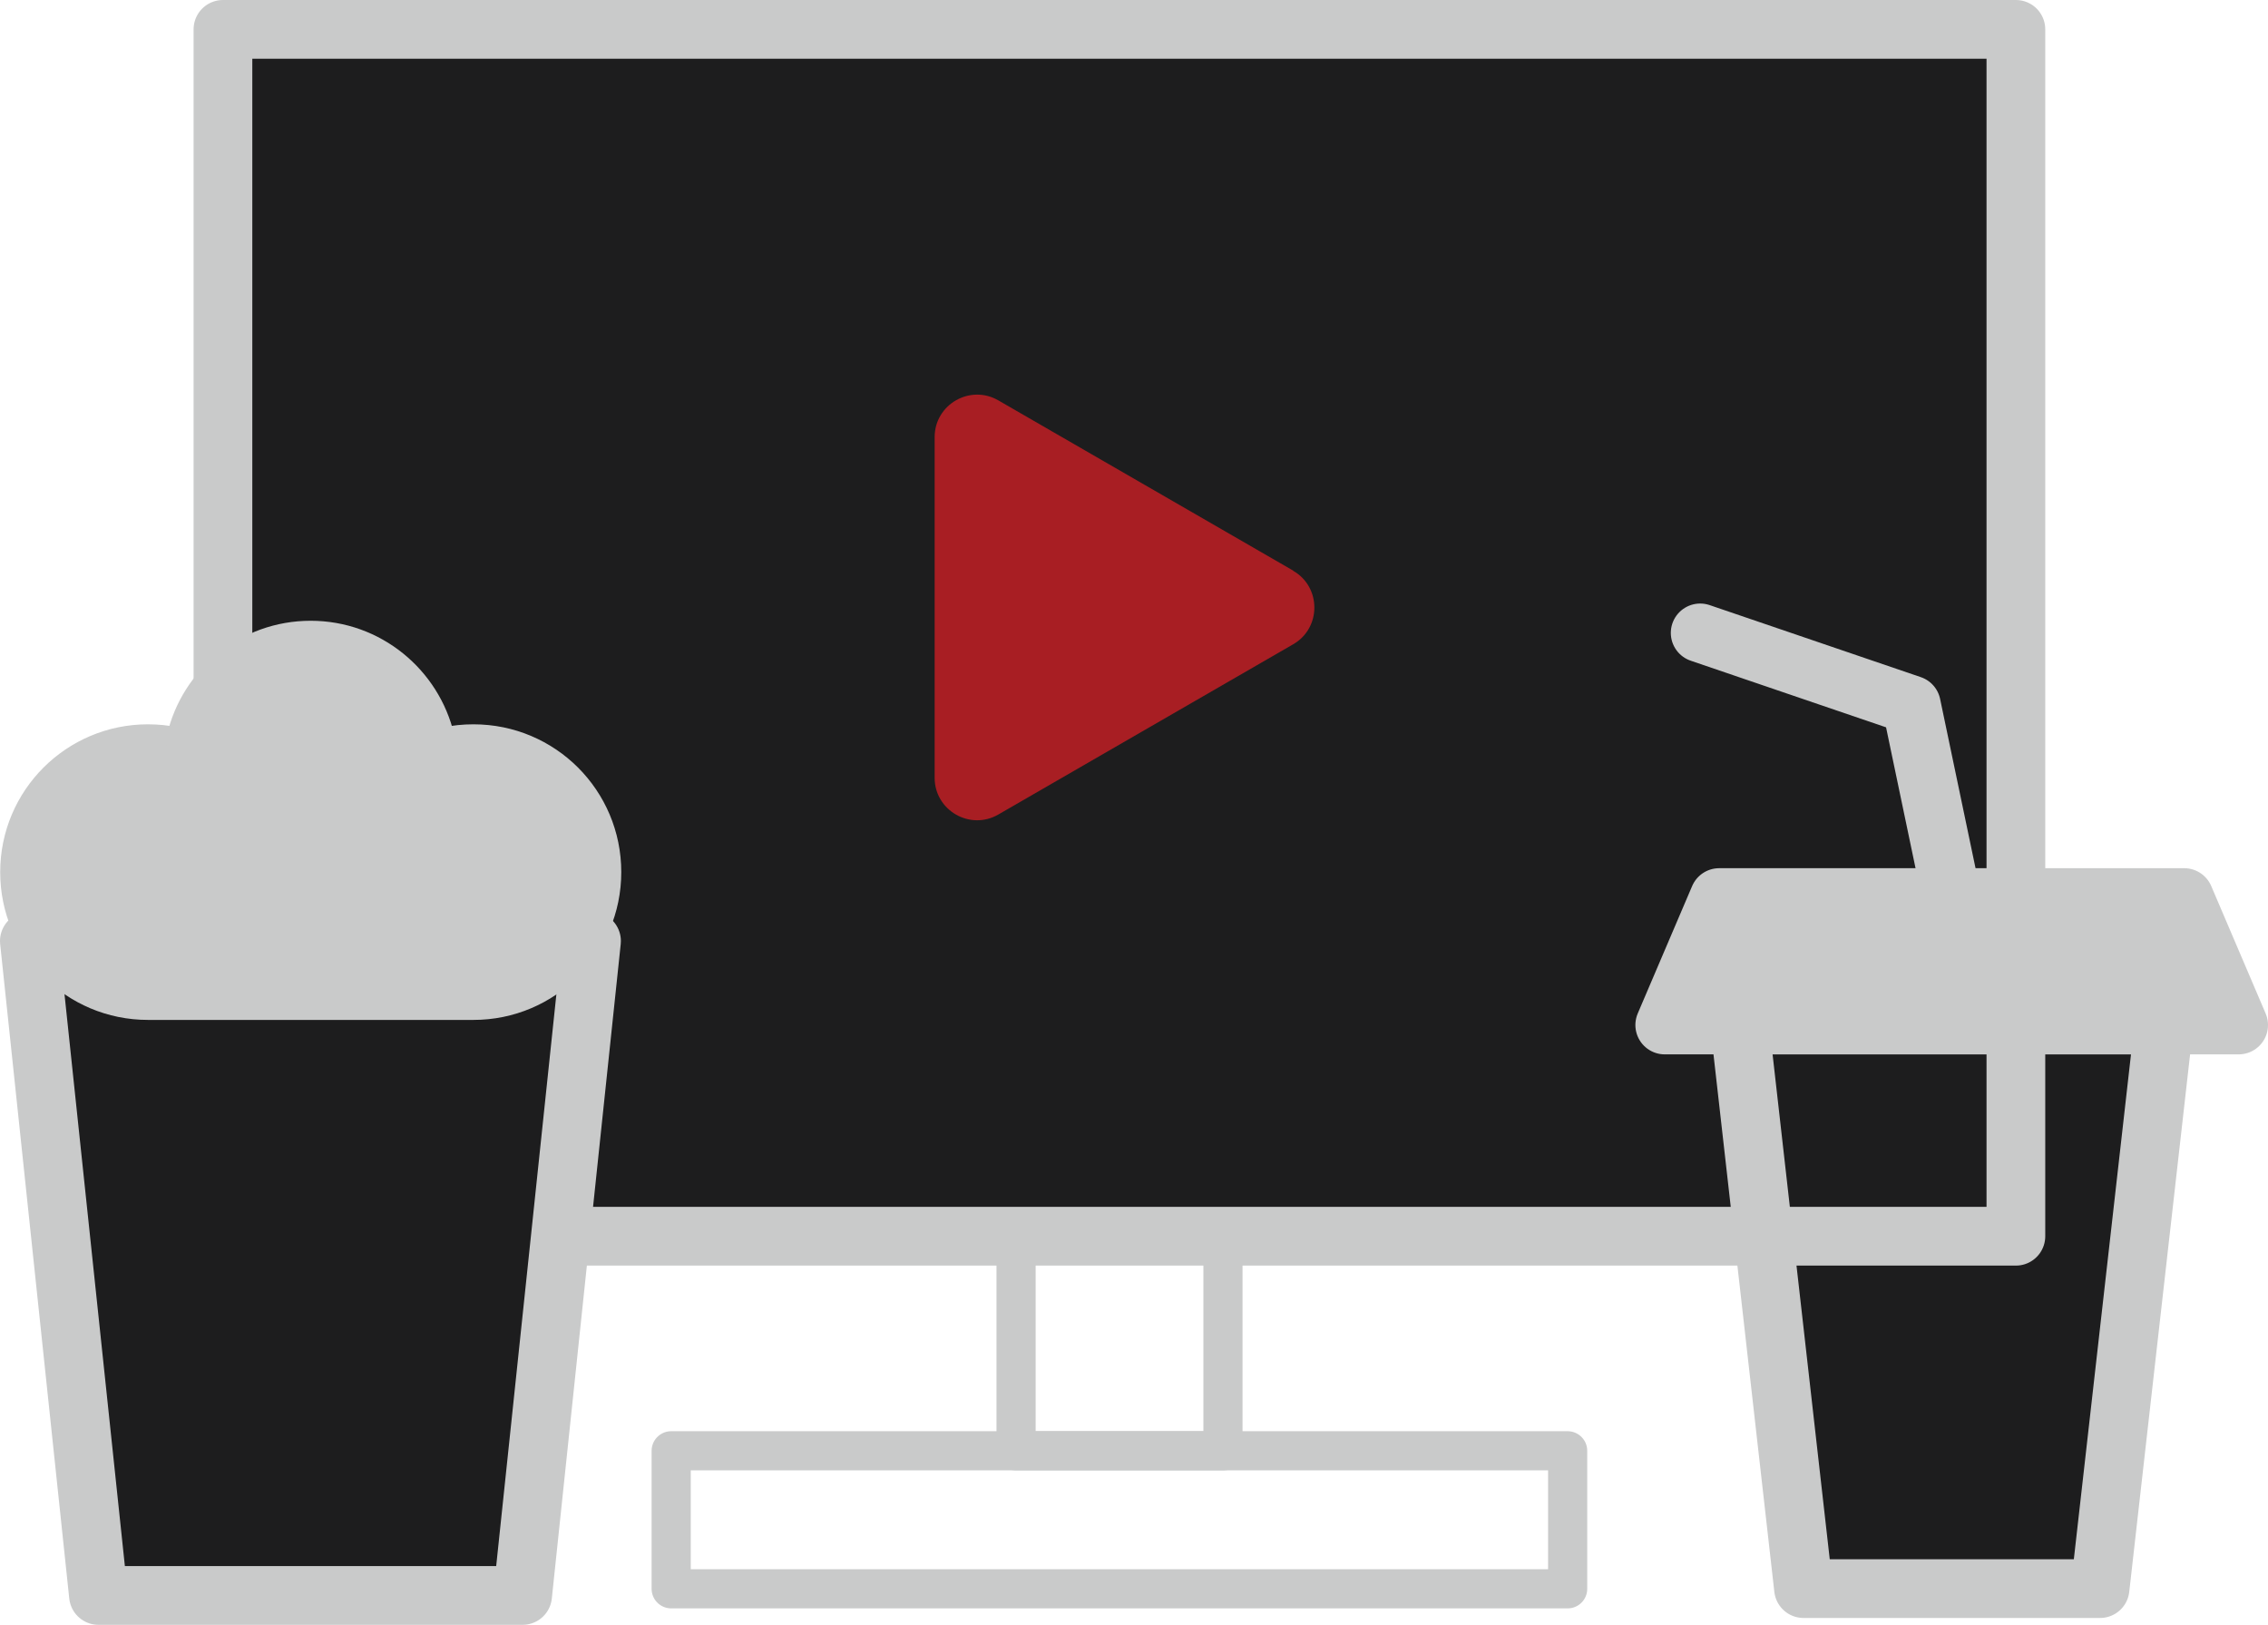 <?xml version="1.0" encoding="UTF-8"?>
<svg id="_レイヤー_2" data-name="レイヤー 2" xmlns="http://www.w3.org/2000/svg" viewBox="0 0 115.87 83">
  <defs>
    <style>
      .cls-1, .cls-2 {
        fill: #c9caca;
      }

      .cls-1, .cls-2, .cls-3, .cls-4 {
        stroke: #c9caca;
      }

      .cls-1, .cls-3, .cls-4 {
        stroke-linecap: round;
        stroke-linejoin: round;
      }

      .cls-1, .cls-4 {
        stroke-width: 3px;
      }

      .cls-2 {
        stroke-miterlimit: 10;
      }

      .cls-5 {
        fill: #a81e23;
      }

      .cls-5, .cls-6 {
        stroke-width: 0px;
      }

      .cls-6 {
        fill: #1d1d1e;
      }

      .cls-3 {
        stroke-width: 2px;
      }

      .cls-3, .cls-4 {
        fill: none;
      }
    </style>
  </defs>
  <g id="_レイヤー_1-2" data-name="レイヤー 1">
    <g>
      <polygon class="cls-6" points="88.88 52.36 110.55 52.36 107.29 81.15 92.14 81.15 88.88 52.36"/>
      <g>
        <g>
          <rect class="cls-6" x="11.39" y="1.5" width="91.6" height="61.65"/>
          <g>
            <rect class="cls-4" x="11.39" y="1.5" width="91.6" height="61.65"/>
            <rect class="cls-3" x="34.29" y="74.11" width="45.8" height="7.05"/>
            <rect class="cls-3" x="51.91" y="63.54" width="10.57" height="10.57"/>
            <path class="cls-5" d="M66.07,29.15l-15.07-8.7c-1.44-.83-3.25.21-3.25,1.88v17.4c0,1.67,1.81,2.71,3.25,1.88l15.07-8.7c1.44-.83,1.44-2.92,0-3.75Z"/>
          </g>
        </g>
        <polygon class="cls-6" points="1.5 48.07 30.22 48.07 26.7 81.5 5.03 81.5 1.5 48.07"/>
        <g>
          <path class="cls-2" d="M24.18,37.5c-.5,0-.99.05-1.46.15-.73-3.12-3.52-5.44-6.85-5.44s-6.13,2.32-6.85,5.44c-.47-.1-.96-.15-1.46-.15-3.89,0-7.05,3.15-7.05,7.05s3.15,7.05,7.05,7.05h16.63c3.89,0,7.05-3.15,7.05-7.05s-3.15-7.05-7.05-7.05Z"/>
          <polygon class="cls-4" points="1.5 48.07 30.22 48.07 26.7 81.5 5.03 81.5 1.5 48.07"/>
        </g>
        <polygon class="cls-4" points="88.88 52.36 110.55 52.36 107.29 81.15 92.14 81.15 88.88 52.36"/>
        <polygon class="cls-1" points="114.37 52.36 85.05 52.36 87.83 45.85 111.59 45.85 114.37 52.36"/>
        <polyline class="cls-4" points="99.71 45.85 97.65 36.01 86.86 32.33"/>
      </g>
    </g>
  </g>
</svg>